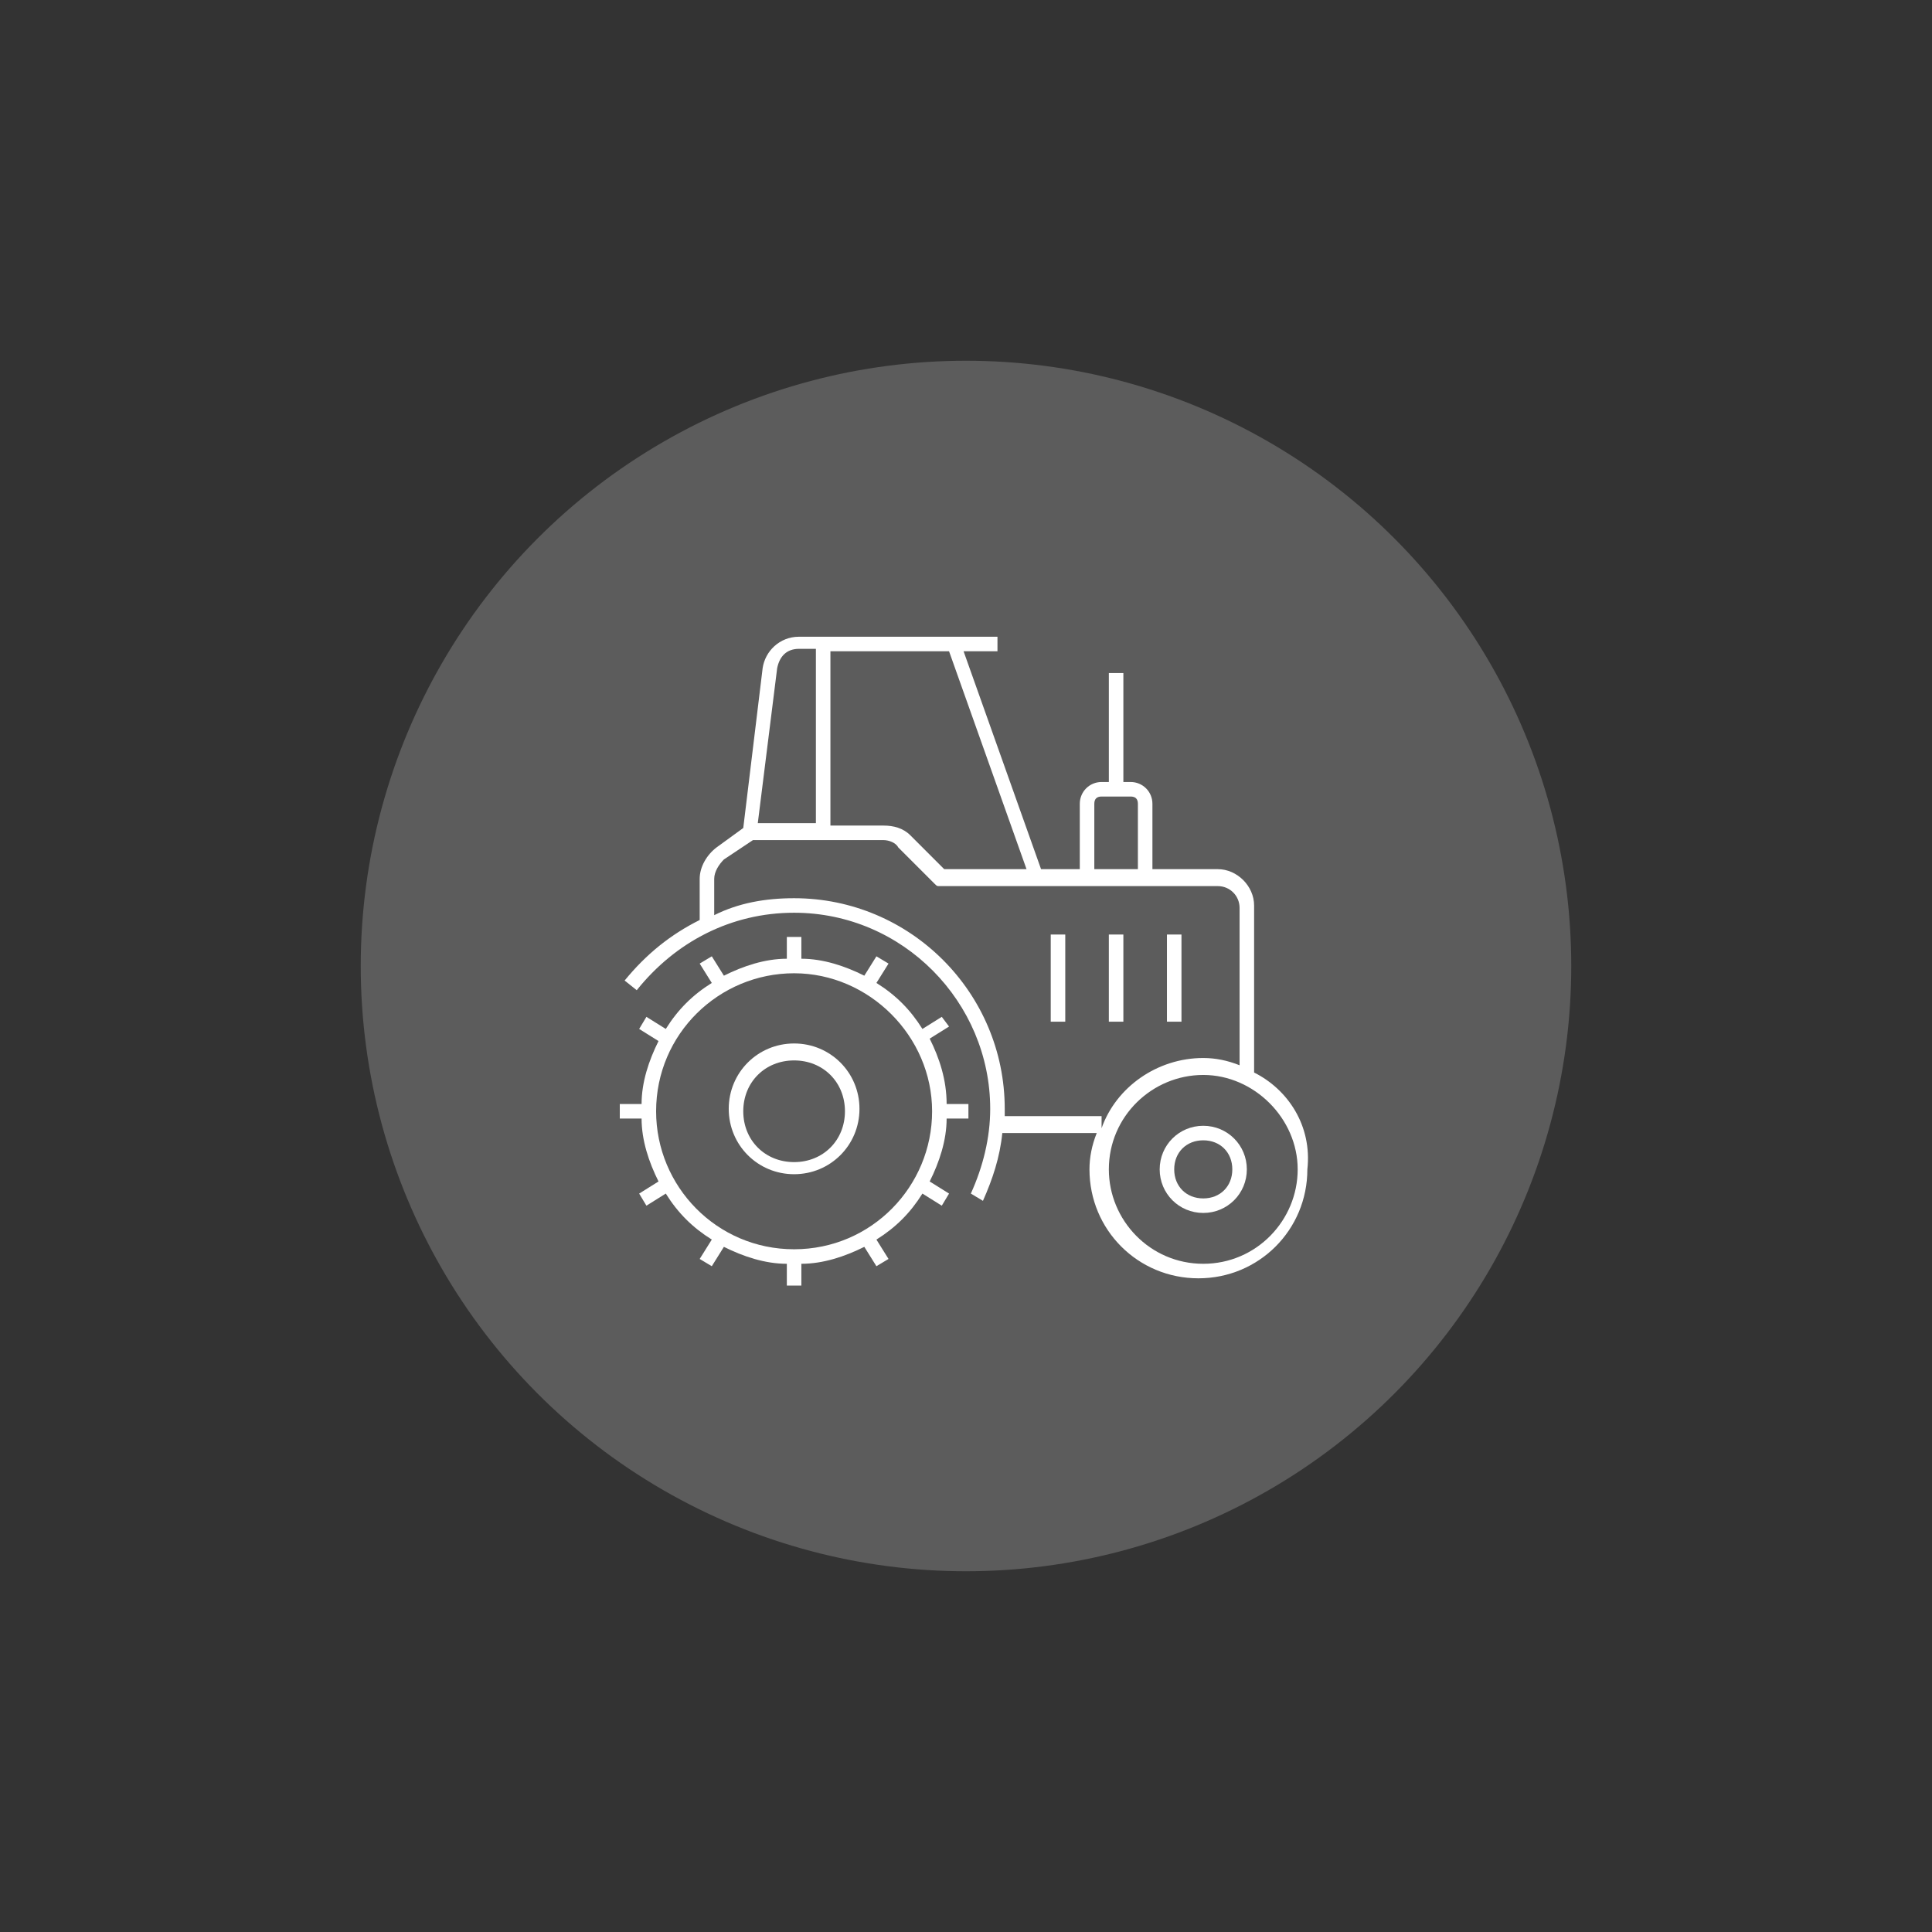 <?xml version="1.0" encoding="utf-8"?>
<!-- Generator: Adobe Illustrator 26.0.0, SVG Export Plug-In . SVG Version: 6.00 Build 0)  -->
<svg version="1.1" id="Warstwa_1" xmlns="http://www.w3.org/2000/svg" xmlns:xlink="http://www.w3.org/1999/xlink" x="0px" y="0px"
	 viewBox="0 0 79.8 79.8" style="enable-background:new 0 0 79.8 79.8;" xml:space="preserve">
<rect x="0" y="0" width="79.8" height="79.8" fill="#333333" stroke="none"/>
<style type="text/css">
	.st0{opacity:0.2;fill:#FFFFFF;enable-background:new    ;}
	.st1{fill:#FFFFFF;}
</style>
<g>
	<circle class="st0" cx="39.9" cy="39.9" r="25"/>
	<g>
		<path class="st1" d="M51.8,44.3v-6.9c0-0.8-0.7-1.5-1.5-1.5h-2.7v-2.7c0-0.5-0.4-0.9-0.9-0.9h-0.3v-4.5h-0.6v4.5h-0.3
			c-0.5,0-0.9,0.4-0.9,0.9v2.7H43l-3.2-9h1.4v-0.6H33c-0.8,0-1.4,0.6-1.5,1.3l-0.8,6.6L29.6,35c-0.4,0.3-0.7,0.8-0.7,1.3V38h0
			c-1.2,0.6-2.2,1.4-3.1,2.5l0.5,0.4c1.6-2,3.9-3.2,6.5-3.2c4.5,0,8.1,3.7,8.1,8.1c0,1.2-0.3,2.4-0.8,3.5l0.5,0.3
			c0.4-0.9,0.7-1.8,0.8-2.8h3.9c-0.2,0.5-0.3,1-0.3,1.5c0,2.5,2,4.5,4.5,4.5c2.5,0,4.5-2,4.5-4.5C54.2,46.5,53.2,45,51.8,44.3
			L51.8,44.3z M45.2,33.2c0-0.2,0.1-0.3,0.3-0.3h1.2c0.2,0,0.3,0.1,0.3,0.3v2.7h-1.8L45.2,33.2L45.2,33.2z M42.4,35.9H39l-1.4-1.4
			c-0.3-0.3-0.7-0.4-1.1-0.4h-2.2v-7.2h4.9L42.4,35.9L42.4,35.9z M32.1,27.6c0.1-0.5,0.4-0.8,0.9-0.8h0.7v7.2h-2.4L32.1,27.6
			L32.1,27.6z M41.5,46.1c0-0.1,0-0.2,0-0.3c0-4.8-3.9-8.7-8.7-8.7c-1.2,0-2.3,0.2-3.3,0.7v-1.5c0-0.3,0.2-0.6,0.4-0.8l1.2-0.8h5.4
			c0.2,0,0.5,0.1,0.6,0.3l1.5,1.5c0.1,0.1,0.1,0.1,0.2,0.1h11.5c0.5,0,0.9,0.4,0.9,0.9V44c-0.5-0.2-1-0.3-1.5-0.3
			c-1.9,0-3.6,1.2-4.2,2.9v-0.5L41.5,46.1L41.5,46.1z M49.7,52.2c-2.2,0-3.9-1.8-3.9-3.9c0-2.2,1.8-3.9,3.9-3.9s3.9,1.8,3.9,3.9
			S51.9,52.2,49.7,52.2z"/>
		<path class="st1" d="M49.7,46.5c-1,0-1.8,0.8-1.8,1.8s0.8,1.8,1.8,1.8s1.8-0.8,1.8-1.8S50.7,46.5,49.7,46.5z M49.7,49.5
			c-0.7,0-1.2-0.5-1.2-1.2s0.5-1.2,1.2-1.2s1.2,0.5,1.2,1.2S50.4,49.5,49.7,49.5z"/>
		<path class="st1" d="M38.4,42.9l0.8-0.5L38.9,42l-0.8,0.5c-0.5-0.8-1.1-1.4-1.9-1.9l0.5-0.8l-0.5-0.3l-0.5,0.8
			c-0.8-0.4-1.7-0.7-2.6-0.7v-0.9h-0.6v0.9c-0.9,0-1.8,0.3-2.6,0.7l-0.5-0.8l-0.5,0.3l0.5,0.8c-0.8,0.5-1.4,1.1-1.9,1.9L26.7,42
			l-0.3,0.5l0.8,0.5c-0.4,0.8-0.7,1.7-0.7,2.6h-0.9v0.6h0.9c0,0.9,0.3,1.8,0.7,2.6l-0.8,0.5l0.3,0.5l0.8-0.5
			c0.5,0.8,1.1,1.4,1.9,1.9L28.9,52l0.5,0.3l0.5-0.8c0.8,0.4,1.7,0.7,2.6,0.7v0.9h0.6v-0.9c0.9,0,1.8-0.3,2.6-0.7l0.5,0.8l0.5-0.3
			l-0.5-0.8c0.8-0.5,1.4-1.1,1.9-1.9l0.8,0.5l0.3-0.5l-0.8-0.5c0.4-0.8,0.7-1.7,0.7-2.6H40v-0.6h-0.9C39.1,44.6,38.8,43.7,38.4,42.9
			z M32.8,51.6c-3.2,0-5.7-2.6-5.7-5.7c0-3.2,2.6-5.7,5.7-5.7s5.7,2.6,5.7,5.7C38.5,49,36,51.6,32.8,51.6z"/>
		<path class="st1" d="M32.8,43.1c-1.5,0-2.7,1.2-2.7,2.7s1.2,2.7,2.7,2.7c1.5,0,2.7-1.2,2.7-2.7S34.3,43.1,32.8,43.1z M32.8,48
			c-1.2,0-2.1-0.9-2.1-2.1s0.9-2.1,2.1-2.1c1.2,0,2.1,0.9,2.1,2.1S34,48,32.8,48z"/>
		<rect x="43.4" y="38.6" class="st1" width="0.6" height="3.6"/>
		<rect x="45.8" y="38.6" class="st1" width="0.6" height="3.6"/>
		<rect x="48.2" y="38.6" class="st1" width="0.6" height="3.6"/>
	</g>
</g>
</svg>
